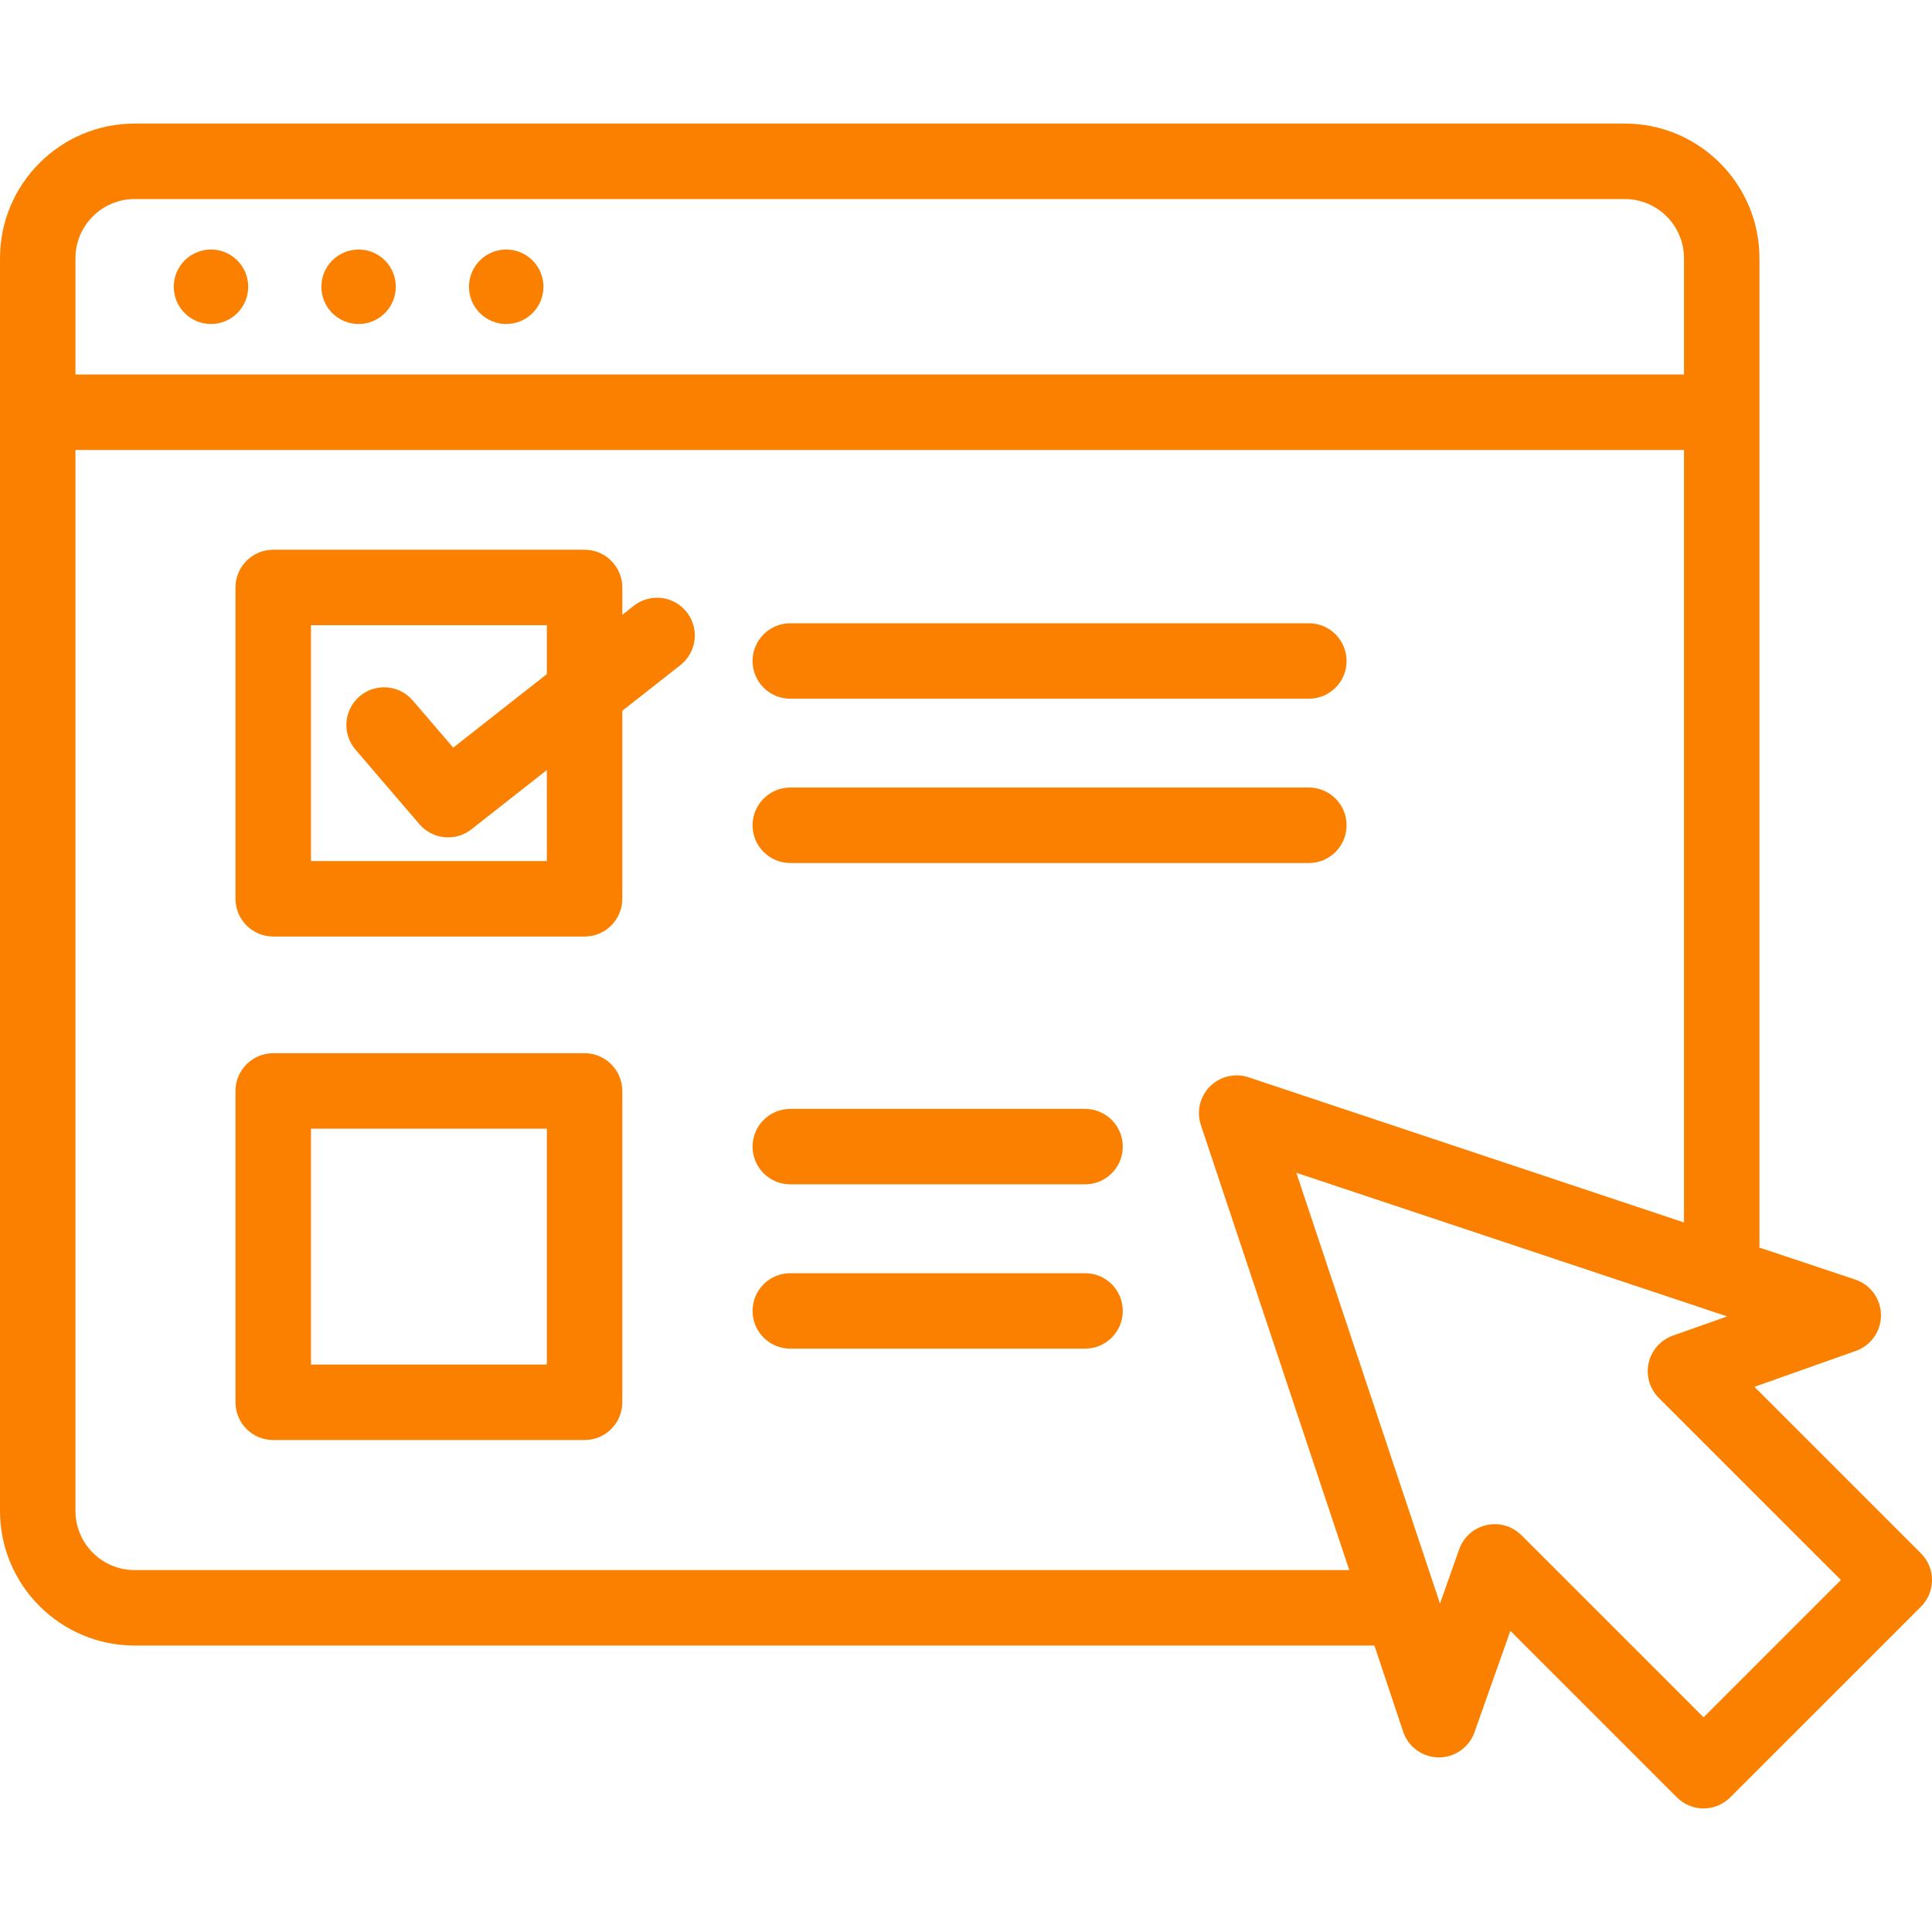 <svg width="70" height="70" viewBox="0 0 70 70" fill="none" xmlns="http://www.w3.org/2000/svg">
<path d="M22.962 21.949L22.547 22.275V21.285C22.547 20.53 21.935 19.918 21.18 19.918H9.9C9.144 19.918 8.532 20.53 8.532 21.285V32.565C8.532 33.32 9.144 33.932 9.9 33.932H21.18C21.935 33.932 22.547 33.32 22.547 32.565V25.753L24.651 24.099C25.245 23.633 25.348 22.773 24.882 22.179C24.415 21.586 23.556 21.482 22.962 21.949ZM19.813 31.198H11.267V22.652H19.813V24.424L16.421 27.089L14.955 25.379C14.464 24.806 13.601 24.74 13.027 25.231C12.454 25.723 12.387 26.585 12.879 27.159L15.197 29.863C15.467 30.178 15.85 30.34 16.236 30.34C16.532 30.34 16.83 30.245 17.08 30.048L19.812 27.901L19.813 31.198ZM69.6 56.28L63.567 50.247L67.24 48.946C67.791 48.751 68.157 48.229 68.151 47.645C68.146 47.061 67.77 46.545 67.217 46.36L63.748 45.204V9.355C63.748 6.665 61.56 4.477 58.871 4.477H4.878C2.188 4.477 0 6.665 0 9.355V54.743C0 57.433 2.188 59.621 4.878 59.621H49.798L50.838 62.739C51.022 63.293 51.538 63.669 52.122 63.674H52.135C52.713 63.674 53.23 63.309 53.423 62.763L54.724 59.089L60.757 65.122C61.024 65.389 61.374 65.523 61.724 65.523C62.074 65.523 62.423 65.389 62.69 65.122L69.6 58.213C69.856 57.957 70 57.609 70 57.246C70 56.884 69.856 56.536 69.6 56.28ZM4.878 7.212H58.87C60.052 7.212 61.014 8.173 61.014 9.355V13.568H2.734V9.355C2.734 8.173 3.696 7.212 4.878 7.212ZM4.878 56.887C3.696 56.887 2.734 55.925 2.734 54.743V16.303H61.014V44.292L45.239 39.033C44.748 38.869 44.206 38.997 43.84 39.363C43.474 39.729 43.346 40.271 43.51 40.762L48.886 56.886L4.878 56.887ZM61.724 62.222L55.125 55.623C54.866 55.364 54.517 55.223 54.158 55.223C54.058 55.223 53.957 55.234 53.856 55.257C53.399 55.36 53.026 55.692 52.869 56.134L52.173 58.1L46.969 42.492L62.578 47.696L60.611 48.392C60.169 48.549 59.838 48.922 59.734 49.379C59.63 49.837 59.769 50.316 60.101 50.648L66.7 57.246L61.724 62.222ZM16.992 10.39C16.992 9.645 17.596 9.041 18.341 9.041C19.086 9.041 19.69 9.645 19.69 10.39C19.69 11.135 19.086 11.739 18.341 11.739C17.596 11.739 16.992 11.135 16.992 10.39ZM11.644 10.39C11.644 9.645 12.248 9.041 12.993 9.041C13.738 9.041 14.341 9.645 14.341 10.39C14.341 11.135 13.738 11.739 12.993 11.739C12.248 11.739 11.644 11.135 11.644 10.39ZM6.296 10.39C6.296 9.645 6.9 9.041 7.645 9.041C8.39 9.041 8.993 9.645 8.993 10.39C8.993 11.135 8.39 11.739 7.645 11.739C6.9 11.739 6.296 11.135 6.296 10.39ZM27.267 23.949C27.267 23.194 27.879 22.582 28.634 22.582H47.422C48.177 22.582 48.789 23.194 48.789 23.949C48.789 24.704 48.177 25.316 47.422 25.316H28.634C27.879 25.316 27.267 24.704 27.267 23.949ZM27.267 29.902C27.267 29.147 27.879 28.534 28.634 28.534H47.422C48.177 28.534 48.789 29.147 48.789 29.902C48.789 30.657 48.177 31.269 47.422 31.269H28.634C27.879 31.269 27.267 30.657 27.267 29.902ZM40.681 41.544C40.681 42.299 40.069 42.911 39.314 42.911H28.634C27.879 42.911 27.267 42.299 27.267 41.544C27.267 40.789 27.879 40.177 28.634 40.177H39.314C40.069 40.177 40.681 40.789 40.681 41.544ZM40.681 47.497C40.681 48.252 40.069 48.864 39.314 48.864H28.634C27.879 48.864 27.267 48.252 27.267 47.497C27.267 46.742 27.879 46.13 28.634 46.13H39.314C40.069 46.13 40.681 46.742 40.681 47.497ZM21.18 38.16H9.9C9.144 38.16 8.532 38.773 8.532 39.528V50.808C8.532 51.563 9.144 52.175 9.9 52.175H21.18C21.935 52.175 22.547 51.563 22.547 50.808V39.528C22.547 38.773 21.935 38.16 21.18 38.16ZM19.813 49.441H11.267V40.895H19.813V49.441Z" fill="#FC8000"/>
</svg>
